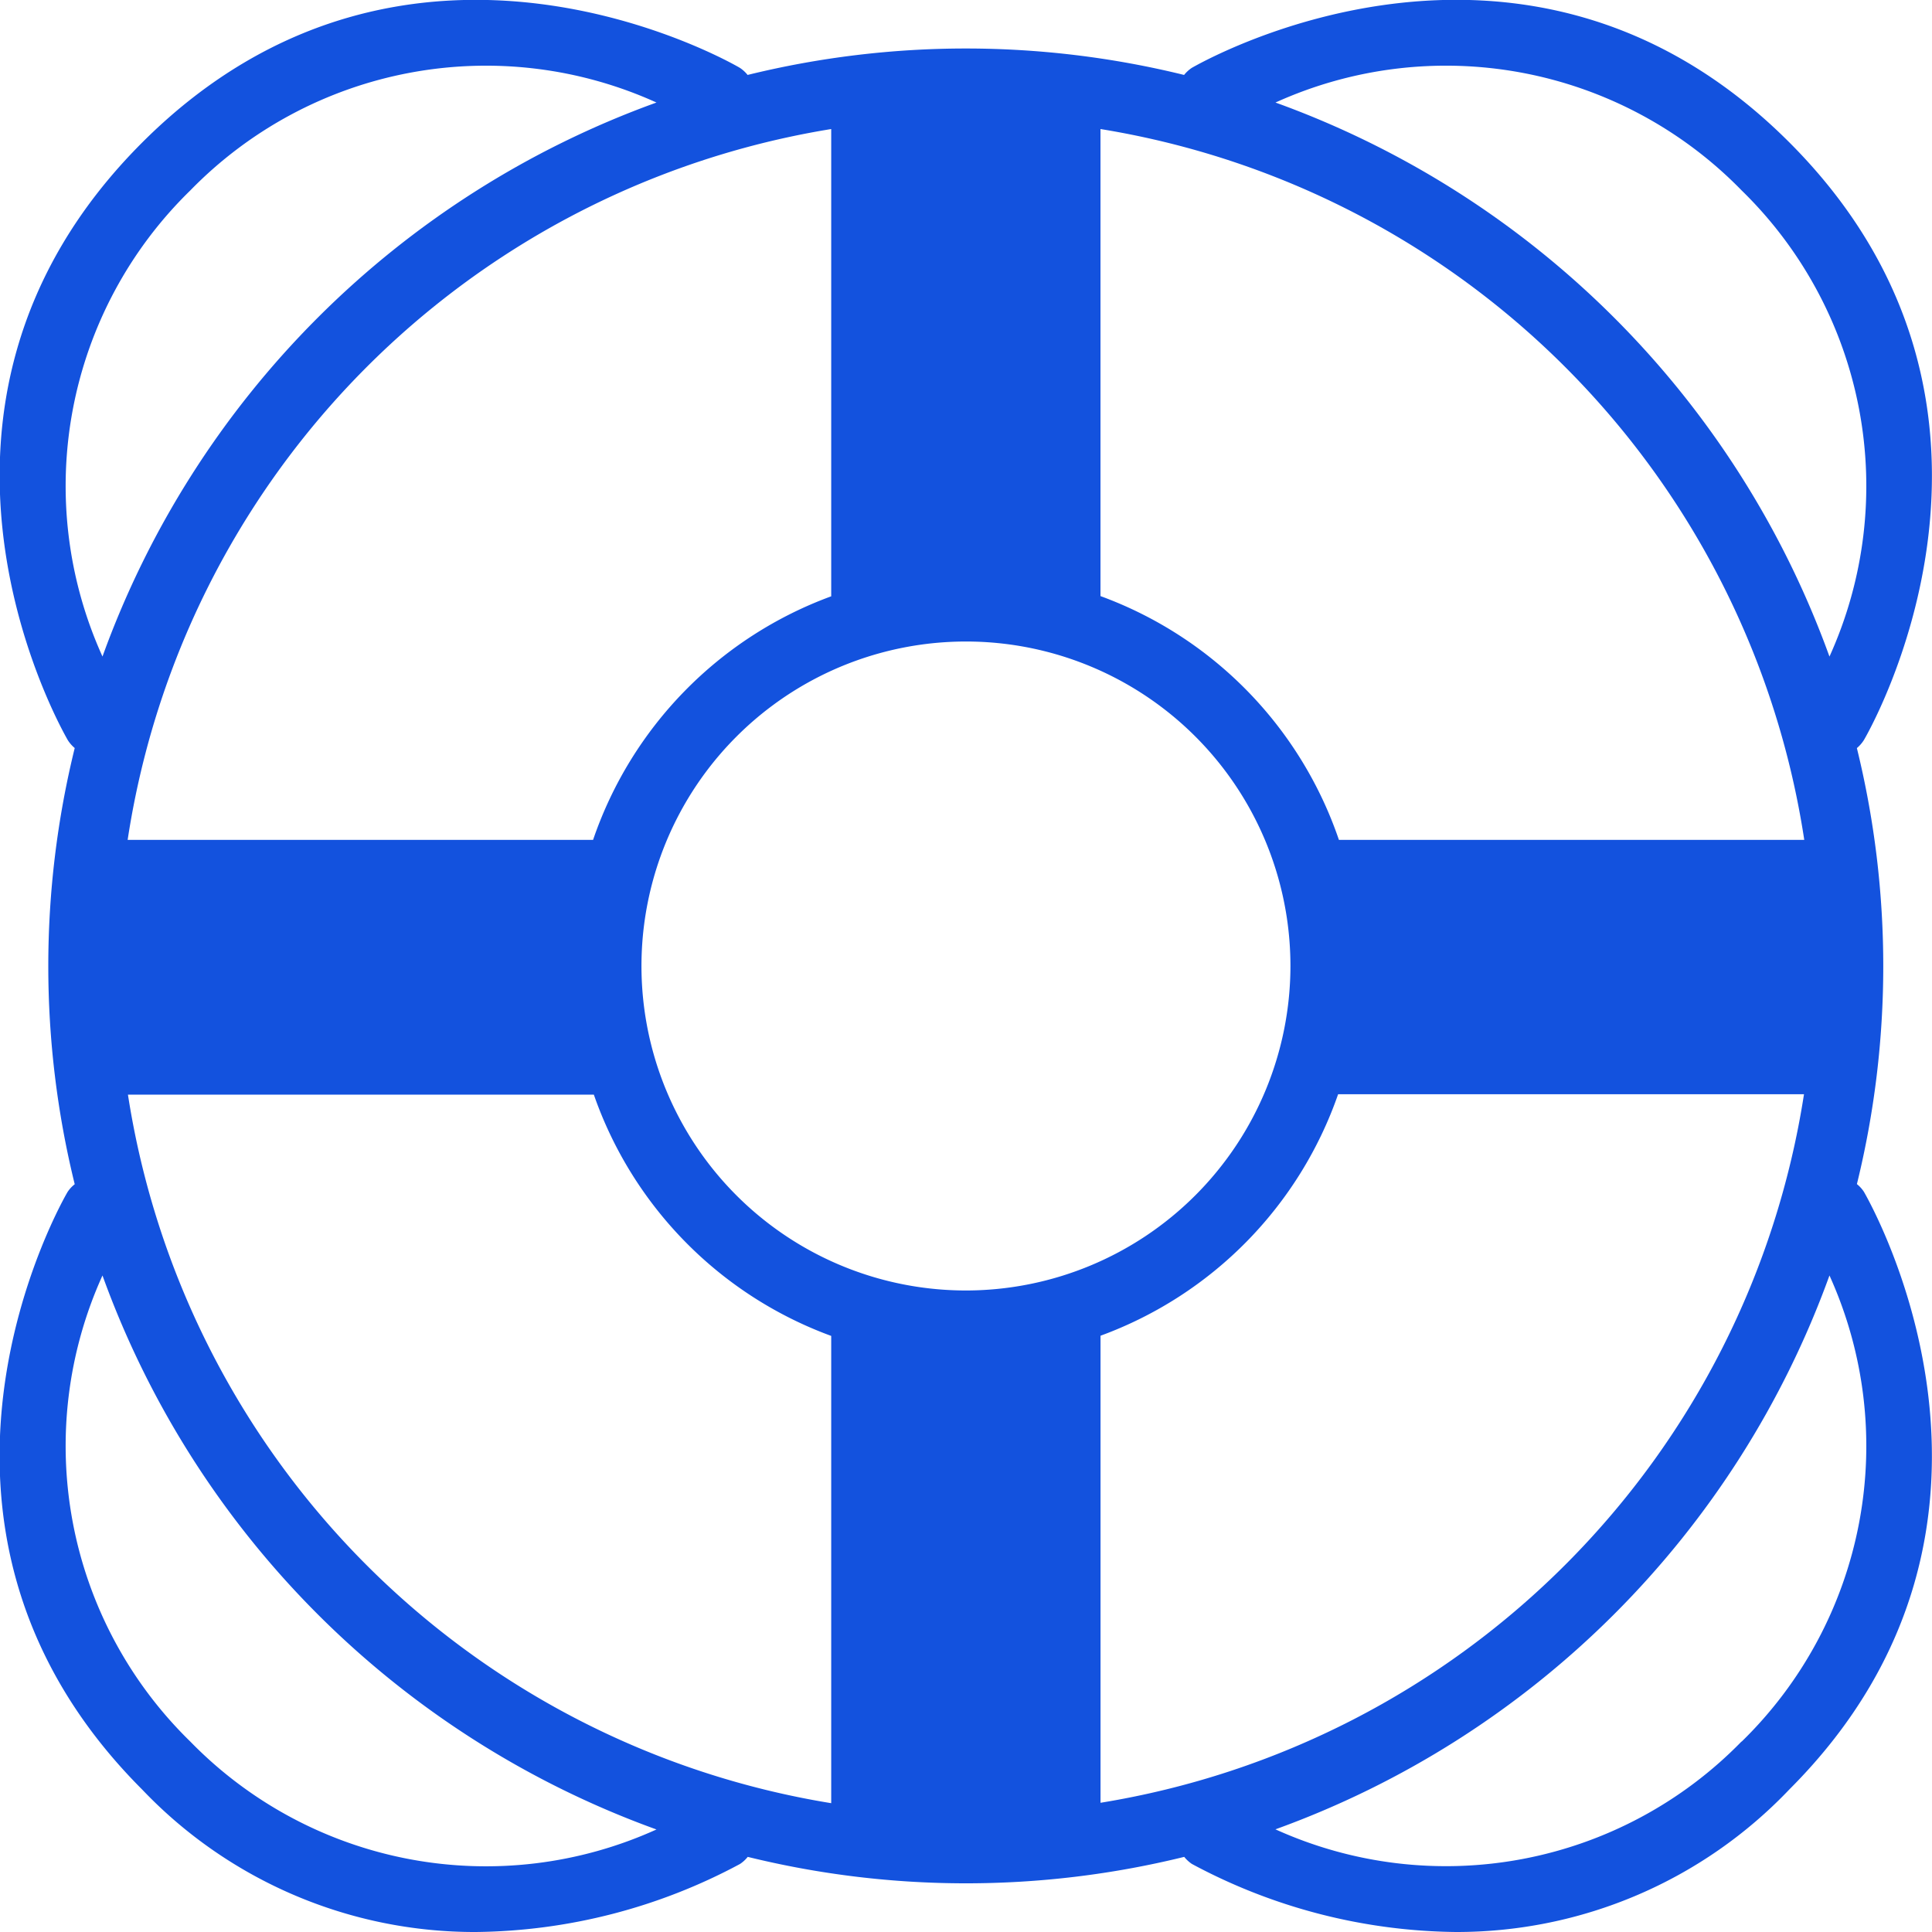 <svg xmlns="http://www.w3.org/2000/svg" width="43" height="43" viewBox="0 0 43 43">
  <g id="icon_safeguard" transform="translate(-657 -942)">
    <path id="Path_12200" data-name="Path 12200" d="M41.328,26.357a20.345,20.345,0,0,0,0-9.707.765.765,0,0,0,.157-.18c.044-.073,4.3-7.336-1.659-13.3s-13.224-1.7-13.3-1.66a.762.762,0,0,0-.172.158,20.341,20.341,0,0,0-9.715,0,.746.746,0,0,0-.172-.158c-.072-.043-7.334-4.3-13.3,1.66s-1.7,13.224-1.66,13.3a.758.758,0,0,0,.156.179,20.326,20.326,0,0,0,0,9.708.732.732,0,0,0-.159.172c-.043.073-4.3,7.336,1.66,13.3A10.212,10.212,0,0,0,10.592,43a12.684,12.684,0,0,0,5.878-1.514.746.746,0,0,0,.172-.158,20.341,20.341,0,0,0,9.715,0,.762.762,0,0,0,.172.158A12.672,12.672,0,0,0,32.406,43a10.215,10.215,0,0,0,7.42-3.174c5.96-5.961,1.7-13.224,1.659-13.3a.733.733,0,0,0-.158-.173M38.762,4.237a9.19,9.19,0,0,1,1.956,10.376A20.52,20.52,0,0,0,28.388,2.282,9.187,9.187,0,0,1,38.762,4.237m1.395,14.456H29.8a8.8,8.8,0,0,0-5.307-5.426V2.872A18.91,18.91,0,0,1,40.157,18.693M21.5,28.722A7.222,7.222,0,1,1,28.721,21.5,7.229,7.229,0,0,1,21.5,28.722M18.5,2.872v10.4A8.8,8.8,0,0,0,13.2,18.693H2.841A18.911,18.911,0,0,1,18.5,2.872M4.237,4.237A9.188,9.188,0,0,1,14.611,2.282a20.515,20.515,0,0,0-12.33,12.33A9.189,9.189,0,0,1,4.237,4.237m0,34.526A9.189,9.189,0,0,1,2.281,28.388a20.515,20.515,0,0,0,12.33,12.33A9.189,9.189,0,0,1,4.237,38.763m-1.39-14.4h10.37A8.8,8.8,0,0,0,18.5,29.733v10.4A18.912,18.912,0,0,1,2.847,24.359m21.647,15.77v-10.4a8.8,8.8,0,0,0,5.288-5.375H40.151a18.911,18.911,0,0,1-15.657,15.77m14.268-1.365a9.189,9.189,0,0,1-10.375,1.956A20.524,20.524,0,0,0,40.718,28.388a9.19,9.19,0,0,1-1.956,10.376" transform="translate(657 942)" fill="#1352de"/>
  </g>
</svg>
